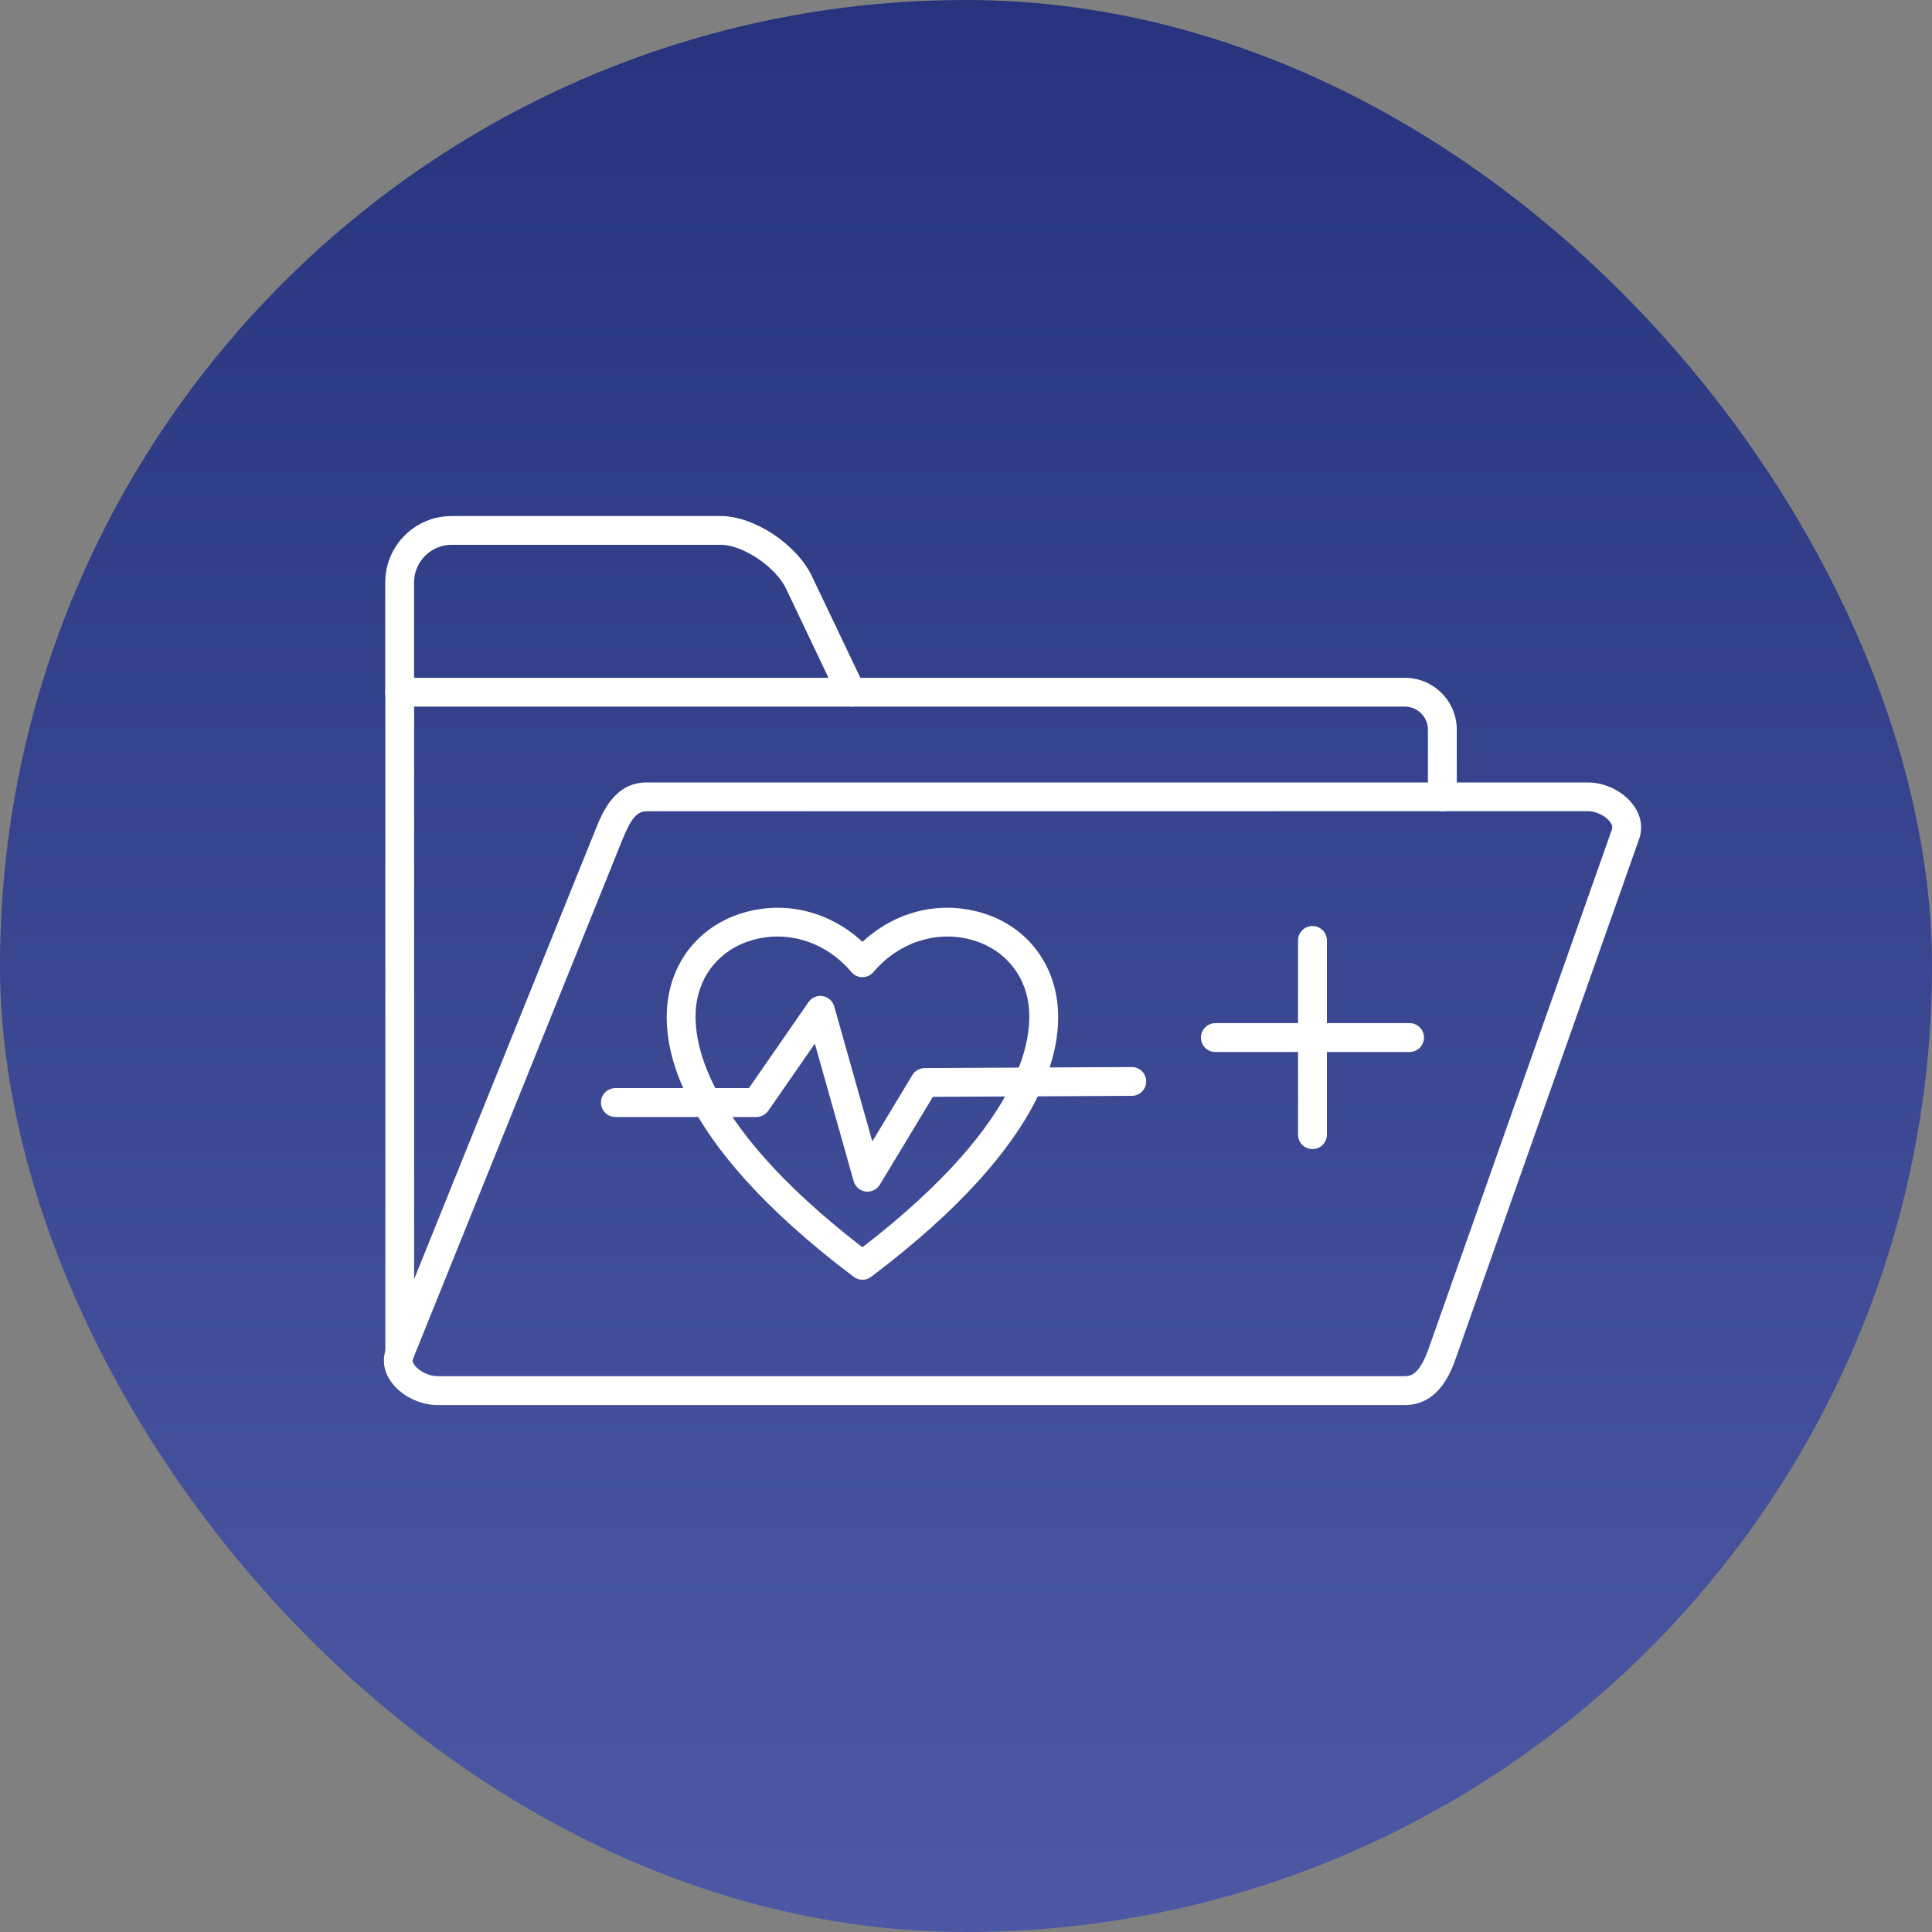 <?xml version="1.0" encoding="UTF-8"?> <svg xmlns="http://www.w3.org/2000/svg" width="307" height="307" viewBox="0 0 307 307" fill="none"><rect x="0" y="0" width="307" height="307" fill="#808080" stroke="none"/><rect width="307" height="307" rx="153.5" fill="url(#paint0_linear_201_1691)"></rect><path fill-rule="evenodd" clip-rule="evenodd" d="M63.522 217.311C62.261 217.311 61.23 216.295 61.23 215.018V109.996C61.23 108.727 62.254 107.703 63.522 107.703H223.238C227.785 107.703 231.485 111.402 231.485 115.942V126.62C231.485 127.888 230.453 128.912 229.192 128.912C227.923 128.912 226.899 127.896 226.899 126.62V115.942C226.899 113.925 225.256 112.281 223.23 112.281H65.808V215.026C65.808 216.295 64.784 217.311 63.522 217.311Z" fill="white"></path><path fill-rule="evenodd" clip-rule="evenodd" d="M102.739 128.914C101.233 128.914 100.263 130.06 98.902 133.431L65.647 215.883C65.586 216.021 65.464 216.326 65.838 216.869C66.526 217.87 68.154 218.68 69.477 218.68H223.231C224.392 218.68 225.653 218.153 227.029 214.255L256.134 131.81C256.187 131.657 256.325 131.275 255.881 130.649C255.194 129.663 253.634 128.898 252.343 128.898L102.739 128.914ZM223.231 223.266H69.477C66.626 223.266 63.569 221.692 62.048 219.43C60.924 217.771 60.695 215.906 61.406 214.171L94.668 131.726C95.715 129.143 97.641 124.335 102.739 124.335H252.335C255.125 124.335 258.052 125.811 259.611 128.019C260.781 129.67 261.086 131.558 260.452 133.347L231.347 215.791C230.621 217.832 228.703 223.266 223.231 223.266Z" fill="white"></path><path fill-rule="evenodd" clip-rule="evenodd" d="M135.274 112.282C134.418 112.282 133.593 111.808 133.211 110.982L124.895 93.518C123.252 90.079 118.032 86.57 114.539 86.57H71.776C68.482 86.57 65.8 89.246 65.8 92.54V110.004C65.8 111.273 64.783 112.297 63.507 112.297C62.238 112.297 61.214 111.28 61.214 110.004V92.54C61.214 86.723 65.937 82 71.761 82H114.531C119.82 82 126.584 86.471 129.015 91.554L137.338 109.018C137.873 110.164 137.392 111.525 136.253 112.068C135.939 112.213 135.603 112.282 135.274 112.282Z" fill="white"></path><path fill-rule="evenodd" clip-rule="evenodd" d="M223.979 167.167H193.124C191.855 167.167 190.831 166.15 190.831 164.874C190.831 163.613 191.848 162.581 193.124 162.581H223.986C225.255 162.581 226.272 163.598 226.272 164.874C226.272 166.15 225.247 167.167 223.979 167.167Z" fill="white"></path><path fill-rule="evenodd" clip-rule="evenodd" d="M208.556 182.59C207.294 182.59 206.263 181.573 206.263 180.297V149.442C206.263 148.174 207.279 147.149 208.556 147.149C209.824 147.149 210.848 148.166 210.848 149.442V180.297C210.841 181.573 209.817 182.59 208.556 182.59Z" fill="white"></path><path fill-rule="evenodd" clip-rule="evenodd" d="M137.851 189.354C137.751 189.354 137.652 189.346 137.545 189.338C136.651 189.224 135.894 188.574 135.649 187.695L129.482 165.836L122.083 176.498C121.655 177.117 120.952 177.492 120.203 177.492H97.786C96.517 177.492 95.493 176.467 95.493 175.199C95.493 173.93 96.51 172.906 97.786 172.906H119.003L128.473 159.24C128.977 158.514 129.856 158.132 130.735 158.285C131.606 158.43 132.325 159.072 132.562 159.92L138.615 181.367L144.974 170.835C145.387 170.147 146.128 169.734 146.923 169.719L179.826 169.558C179.834 169.558 179.834 169.558 179.841 169.558C181.11 169.558 182.126 170.575 182.134 171.836C182.142 173.097 181.118 174.129 179.864 174.129L148.237 174.289L139.807 188.253C139.387 188.941 138.638 189.354 137.851 189.354Z" fill="white"></path><path fill-rule="evenodd" clip-rule="evenodd" d="M123.543 148.816C122.343 148.816 121.128 148.969 119.928 149.274C115.151 150.512 111.734 154.051 110.794 158.752C109.778 163.804 110.382 177.645 137.04 198.197C163.707 177.653 164.303 163.804 163.294 158.752C162.354 154.051 158.93 150.505 154.153 149.274C148.574 147.845 142.696 149.84 138.791 154.464C138.347 154.984 137.713 155.274 137.04 155.274C136.368 155.274 135.726 154.984 135.29 154.464C132.233 150.826 127.945 148.816 123.543 148.816ZM137.048 203.356C136.559 203.356 136.077 203.211 135.665 202.897C106.659 181.031 104.818 165.294 106.308 157.865C107.592 151.391 112.262 146.523 118.797 144.849C125.285 143.183 132.072 145.017 137.048 149.672C142.016 145.017 148.795 143.183 155.299 144.849C161.827 146.515 166.489 151.384 167.78 157.865C169.271 165.294 167.429 181.031 138.416 202.897C138.019 203.203 137.53 203.356 137.048 203.356Z" fill="white"></path><defs><linearGradient id="paint0_linear_201_1691" x1="153.5" y1="0" x2="153.5" y2="307" gradientUnits="userSpaceOnUse"><stop stop-color="#27347D"></stop><stop offset="1" stop-color="#4C58A4"></stop></linearGradient></defs></svg> 